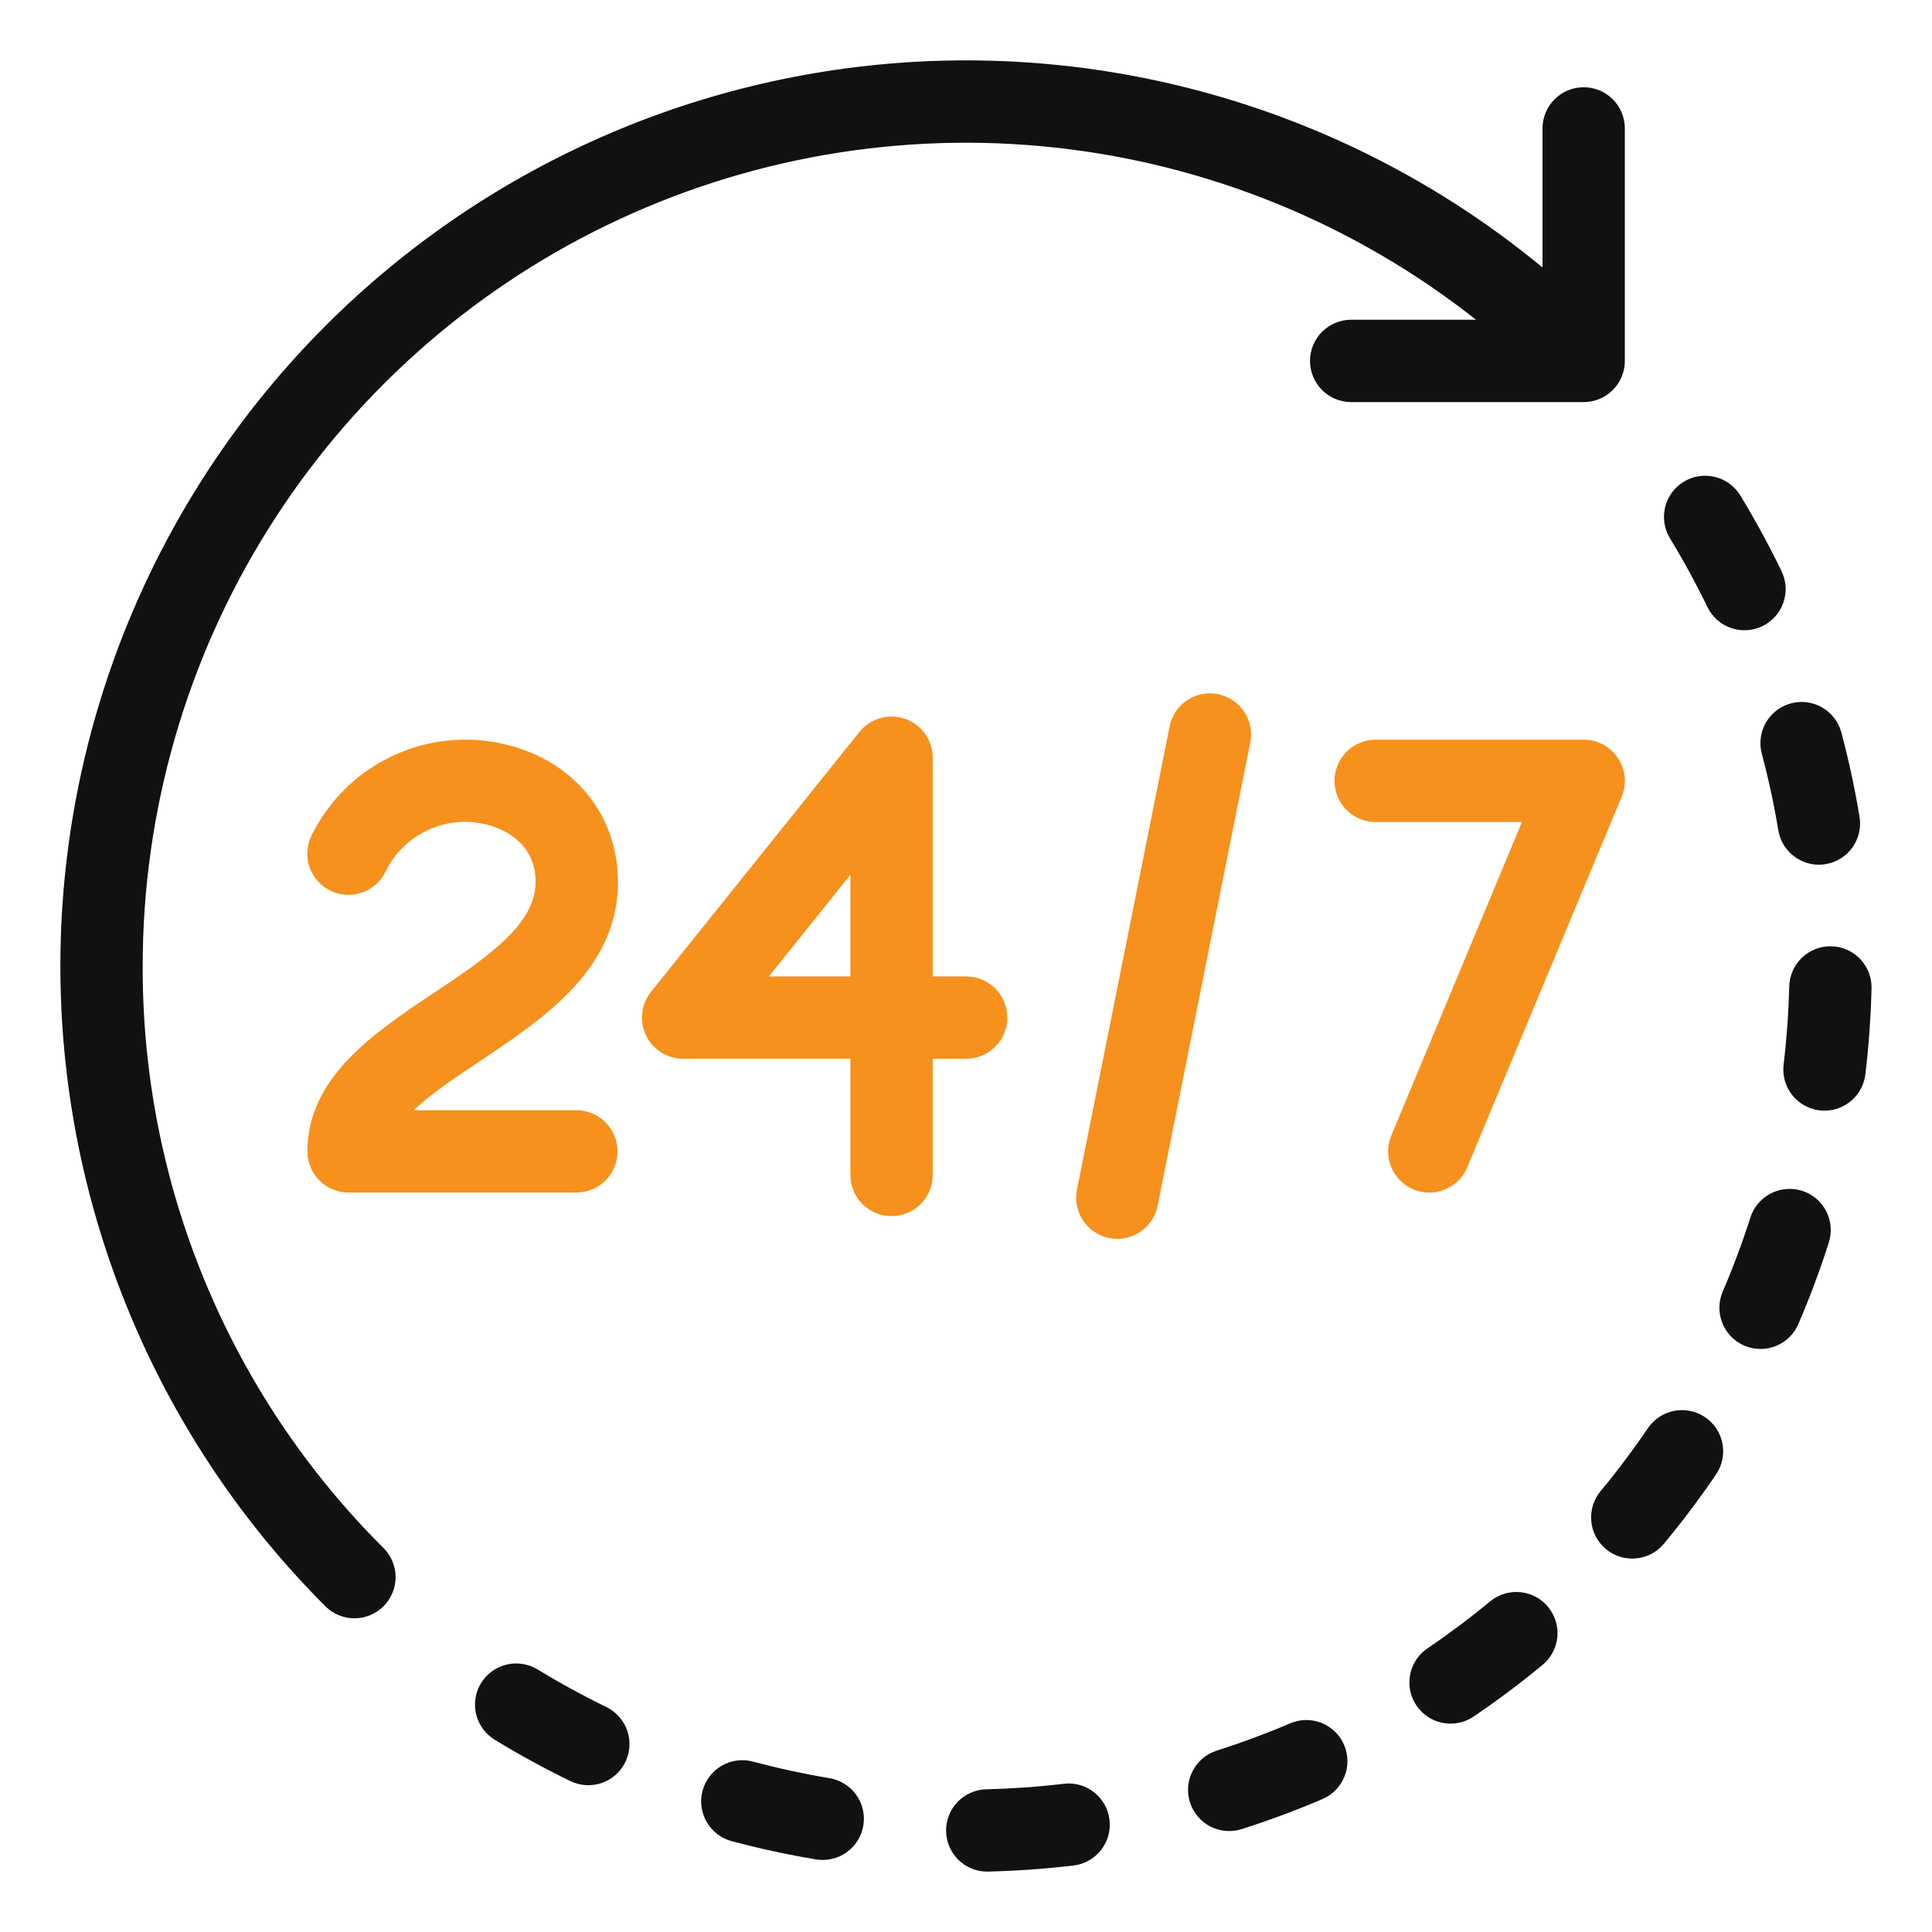 <svg width="64" height="64" viewBox="0 0 64 64" fill="none" xmlns="http://www.w3.org/2000/svg">
<path d="M4.727 32.004C4.726 26.882 6.168 21.863 8.887 17.522C11.607 13.181 15.493 9.694 20.102 7.46C24.712 5.225 29.857 4.334 34.949 4.888C40.041 5.442 44.875 7.419 48.895 10.592H44.746C44.387 10.596 44.043 10.741 43.79 10.996C43.538 11.252 43.396 11.597 43.396 11.956C43.396 12.315 43.538 12.66 43.79 12.916C44.043 13.171 44.387 13.316 44.746 13.32H52.461C52.823 13.32 53.17 13.176 53.426 12.92C53.681 12.665 53.825 12.318 53.825 11.956V4.241C53.822 3.881 53.676 3.538 53.421 3.285C53.166 3.032 52.821 2.89 52.461 2.89C52.102 2.89 51.757 3.032 51.502 3.285C51.246 3.538 51.101 3.881 51.097 4.241V8.859C45.151 3.953 37.543 1.525 29.854 2.077C22.165 2.63 14.983 6.121 9.798 11.826C4.614 17.532 1.824 25.014 2.009 32.721C2.193 40.428 5.337 47.769 10.788 53.22C11.044 53.471 11.39 53.611 11.749 53.608C12.108 53.606 12.451 53.463 12.705 53.209C12.959 52.955 13.102 52.612 13.105 52.253C13.107 51.894 12.967 51.548 12.716 51.292C10.175 48.765 8.161 45.759 6.79 42.448C5.418 39.138 4.717 35.588 4.727 32.004Z" fill="#111111"/>
<path d="M20.085 56.547C19.311 56.171 18.545 55.752 17.809 55.303C17.5 55.115 17.129 55.057 16.777 55.142C16.426 55.227 16.123 55.448 15.934 55.757C15.746 56.065 15.688 56.436 15.773 56.788C15.858 57.139 16.079 57.443 16.388 57.631C17.198 58.126 18.041 58.586 18.893 59C19.054 59.079 19.229 59.124 19.408 59.135C19.586 59.146 19.765 59.121 19.935 59.063C20.104 59.004 20.26 58.913 20.394 58.794C20.528 58.675 20.637 58.531 20.715 58.37C20.794 58.209 20.84 58.034 20.85 57.855C20.861 57.676 20.836 57.497 20.778 57.328C20.719 57.159 20.628 57.003 20.509 56.869C20.39 56.735 20.246 56.626 20.085 56.547H20.085Z" fill="#111111"/>
<path d="M56.561 20.109C56.639 20.27 56.748 20.415 56.882 20.534C57.016 20.653 57.172 20.744 57.341 20.803C57.51 20.862 57.689 20.887 57.868 20.876C58.047 20.866 58.222 20.82 58.383 20.742C58.544 20.664 58.688 20.555 58.807 20.421C58.926 20.287 59.018 20.131 59.077 19.962C59.135 19.793 59.16 19.614 59.15 19.435C59.139 19.256 59.094 19.081 59.016 18.92C58.605 18.071 58.145 17.228 57.651 16.414C57.557 16.261 57.435 16.128 57.291 16.022C57.146 15.916 56.982 15.84 56.808 15.798C56.456 15.712 56.085 15.77 55.776 15.958C55.467 16.146 55.245 16.449 55.16 16.8C55.074 17.152 55.132 17.523 55.32 17.832C55.77 18.572 56.187 19.338 56.561 20.109Z" fill="#111111"/>
<path d="M35.241 59.09C34.38 59.192 33.509 59.253 32.651 59.274C32.296 59.287 31.96 59.439 31.715 59.697C31.471 59.954 31.336 60.297 31.34 60.652C31.344 61.008 31.487 61.347 31.738 61.599C31.988 61.851 32.328 61.995 32.683 62C32.694 62 32.705 62 32.716 61.999C33.659 61.977 34.616 61.91 35.561 61.798C35.92 61.755 36.247 61.572 36.471 61.288C36.695 61.004 36.797 60.643 36.754 60.284C36.712 59.925 36.529 59.598 36.245 59.374C35.962 59.15 35.601 59.047 35.242 59.089L35.241 59.09Z" fill="#111111"/>
<path d="M27.478 58.905C26.63 58.763 25.777 58.578 24.943 58.355C24.593 58.261 24.221 58.311 23.908 58.492C23.595 58.673 23.366 58.971 23.273 59.321C23.179 59.67 23.229 60.042 23.41 60.356C23.591 60.669 23.889 60.897 24.238 60.991C25.156 61.236 26.095 61.439 27.029 61.595C27.206 61.624 27.387 61.618 27.561 61.578C27.736 61.538 27.901 61.463 28.046 61.359C28.192 61.255 28.316 61.123 28.411 60.972C28.506 60.82 28.57 60.651 28.599 60.474C28.628 60.297 28.623 60.117 28.582 59.942C28.542 59.767 28.468 59.603 28.364 59.457C28.26 59.311 28.128 59.187 27.976 59.093C27.824 58.998 27.655 58.934 27.478 58.904V58.905Z" fill="#111111"/>
<path d="M60.668 31.347C60.306 31.338 59.956 31.473 59.694 31.722C59.432 31.972 59.28 32.315 59.271 32.676C59.249 33.539 59.187 34.41 59.084 35.266C59.041 35.625 59.143 35.987 59.366 36.271C59.59 36.555 59.917 36.739 60.276 36.782C60.331 36.788 60.386 36.792 60.44 36.792C60.774 36.791 61.095 36.669 61.344 36.447C61.594 36.226 61.753 35.921 61.793 35.59C61.905 34.649 61.974 33.692 61.997 32.744C62.002 32.565 61.971 32.387 61.907 32.22C61.842 32.053 61.746 31.9 61.622 31.77C61.499 31.64 61.351 31.536 61.187 31.463C61.024 31.391 60.847 31.351 60.668 31.347Z" fill="#111111"/>
<path d="M56.485 46.947C56.186 46.744 55.818 46.668 55.463 46.736C55.108 46.803 54.794 47.009 54.591 47.308C54.106 48.021 53.582 48.72 53.032 49.384C52.915 49.521 52.826 49.681 52.771 49.853C52.717 50.025 52.697 50.206 52.712 50.386C52.728 50.566 52.779 50.741 52.863 50.901C52.947 51.06 53.062 51.202 53.201 51.317C53.34 51.432 53.501 51.519 53.673 51.571C53.846 51.624 54.028 51.642 54.207 51.623C54.387 51.605 54.561 51.552 54.72 51.466C54.879 51.38 55.019 51.263 55.132 51.123C55.737 50.393 56.314 49.625 56.847 48.84C56.947 48.692 57.018 48.526 57.054 48.351C57.09 48.175 57.092 47.995 57.058 47.819C57.025 47.643 56.957 47.475 56.858 47.326C56.76 47.176 56.633 47.047 56.485 46.947Z" fill="#111111"/>
<path d="M58.362 24.968C58.583 25.798 58.767 26.651 58.909 27.504C58.962 27.822 59.126 28.111 59.372 28.32C59.618 28.529 59.93 28.644 60.253 28.645C60.328 28.644 60.403 28.638 60.477 28.626C60.654 28.597 60.823 28.533 60.975 28.438C61.127 28.343 61.259 28.22 61.363 28.074C61.467 27.928 61.542 27.763 61.582 27.589C61.623 27.414 61.629 27.234 61.599 27.057C61.444 26.119 61.241 25.18 60.998 24.266C60.905 23.916 60.677 23.618 60.364 23.437C60.051 23.256 59.679 23.206 59.329 23.299C58.98 23.392 58.681 23.62 58.5 23.933C58.319 24.246 58.269 24.619 58.362 24.968H58.362Z" fill="#111111"/>
<path d="M49.362 53.048C48.695 53.6 47.996 54.124 47.286 54.605C47.138 54.706 47.011 54.834 46.912 54.984C46.814 55.134 46.746 55.301 46.712 55.477C46.678 55.653 46.679 55.834 46.715 56.009C46.752 56.184 46.822 56.351 46.922 56.499C47.023 56.648 47.152 56.774 47.301 56.873C47.451 56.971 47.618 57.039 47.794 57.073C47.97 57.107 48.151 57.106 48.326 57.07C48.502 57.034 48.668 56.963 48.816 56.863C49.598 56.333 50.366 55.757 51.1 55.151C51.379 54.921 51.554 54.589 51.589 54.229C51.623 53.869 51.513 53.51 51.282 53.231C51.052 52.952 50.72 52.776 50.36 52.742C49.999 52.708 49.641 52.818 49.362 53.048Z" fill="#111111"/>
<path d="M59.697 39.447C59.352 39.338 58.979 39.37 58.657 39.536C58.336 39.702 58.094 39.988 57.984 40.332C57.723 41.151 57.418 41.968 57.077 42.762C57.003 42.928 56.962 43.106 56.958 43.287C56.953 43.468 56.984 43.648 57.05 43.817C57.116 43.986 57.214 44.14 57.34 44.27C57.466 44.4 57.617 44.504 57.783 44.576C57.95 44.647 58.129 44.684 58.31 44.686C58.491 44.687 58.671 44.653 58.838 44.584C59.006 44.515 59.158 44.414 59.286 44.285C59.414 44.157 59.515 44.005 59.583 43.837C59.959 42.963 60.295 42.062 60.582 41.161C60.636 40.99 60.656 40.811 60.642 40.632C60.627 40.454 60.577 40.28 60.494 40.121C60.412 39.962 60.3 39.82 60.163 39.705C60.026 39.589 59.868 39.502 59.697 39.447Z" fill="#111111"/>
<path d="M42.736 57.088C41.949 57.425 41.131 57.729 40.305 57.993C40.134 58.047 39.976 58.135 39.839 58.25C39.703 58.366 39.59 58.507 39.508 58.666C39.425 58.825 39.375 58.999 39.36 59.178C39.345 59.356 39.365 59.536 39.42 59.706C39.474 59.877 39.562 60.035 39.677 60.172C39.793 60.309 39.934 60.422 40.093 60.504C40.252 60.586 40.426 60.636 40.605 60.651C40.783 60.666 40.963 60.646 41.133 60.591C42.042 60.302 42.943 59.967 43.809 59.596C44.142 59.453 44.404 59.185 44.538 58.849C44.673 58.513 44.668 58.138 44.526 57.805C44.384 57.472 44.115 57.21 43.779 57.075C43.443 56.941 43.068 56.946 42.735 57.088H42.736Z" fill="#111111"/>
<path d="M20.471 29.218C20.471 26.983 19.001 25.192 16.726 24.655C15.476 24.359 14.163 24.495 13.001 25.041C11.839 25.588 10.896 26.512 10.327 27.663C10.246 27.824 10.197 27.998 10.184 28.178C10.17 28.357 10.192 28.537 10.248 28.708C10.305 28.878 10.394 29.036 10.512 29.172C10.63 29.308 10.773 29.42 10.934 29.5C11.094 29.581 11.27 29.628 11.449 29.641C11.628 29.653 11.808 29.63 11.979 29.573C12.149 29.516 12.306 29.425 12.442 29.307C12.577 29.188 12.688 29.044 12.767 28.883C13.058 28.279 13.548 27.793 14.155 27.506C14.761 27.22 15.448 27.15 16.099 27.309C16.485 27.4 17.743 27.807 17.743 29.218C17.743 30.64 16.1 31.738 14.361 32.899C12.402 34.206 10.183 35.688 10.183 38.141C10.183 38.503 10.327 38.85 10.583 39.106C10.838 39.362 11.185 39.505 11.547 39.505H19.107C19.466 39.502 19.81 39.357 20.063 39.101C20.316 38.846 20.457 38.501 20.457 38.142C20.457 37.782 20.316 37.437 20.063 37.182C19.81 36.926 19.466 36.781 19.107 36.778H13.703C14.275 36.236 15.082 35.697 15.875 35.167C18.029 33.729 20.471 32.099 20.471 29.218Z" fill="#F6911D"/>
<path d="M33.369 33.709C33.369 33.347 33.226 33 32.97 32.745C32.714 32.489 32.367 32.345 32.005 32.345H30.897V25.1C30.897 24.817 30.809 24.542 30.646 24.311C30.483 24.081 30.252 23.907 29.986 23.813C29.719 23.72 29.43 23.711 29.159 23.789C28.887 23.866 28.646 24.026 28.469 24.247L21.565 32.856C21.404 33.057 21.304 33.298 21.274 33.554C21.245 33.809 21.289 34.067 21.4 34.299C21.511 34.531 21.686 34.726 21.903 34.863C22.12 35 22.372 35.073 22.629 35.073H28.17V38.909C28.168 39.089 28.202 39.268 28.27 39.435C28.337 39.602 28.438 39.754 28.564 39.882C28.691 40.01 28.842 40.111 29.009 40.181C29.175 40.25 29.353 40.286 29.534 40.286C29.714 40.286 29.892 40.25 30.058 40.181C30.225 40.111 30.376 40.01 30.503 39.882C30.629 39.754 30.73 39.602 30.797 39.435C30.865 39.268 30.899 39.089 30.897 38.909V35.073H32.005C32.367 35.073 32.714 34.929 32.97 34.673C33.226 34.418 33.369 34.071 33.369 33.709ZM28.17 32.345H25.472L28.17 28.98V32.345Z" fill="#F6911D"/>
<path d="M40.349 22.995C40.173 22.96 39.992 22.959 39.816 22.994C39.64 23.029 39.473 23.098 39.324 23.197C39.175 23.297 39.047 23.424 38.947 23.573C38.848 23.722 38.778 23.89 38.744 24.065L35.675 39.408C35.604 39.763 35.677 40.131 35.877 40.432C36.078 40.733 36.39 40.942 36.745 41.013C36.833 41.031 36.923 41.04 37.013 41.04C37.328 41.039 37.633 40.93 37.877 40.73C38.12 40.531 38.287 40.253 38.349 39.944L41.417 24.601C41.453 24.425 41.453 24.244 41.418 24.069C41.384 23.893 41.315 23.726 41.216 23.576C41.116 23.427 40.989 23.299 40.84 23.2C40.691 23.1 40.524 23.031 40.349 22.995Z" fill="#F6911D"/>
<path d="M47.347 39.506C47.616 39.506 47.88 39.426 48.104 39.276C48.328 39.127 48.503 38.915 48.606 38.666L53.721 26.392C53.807 26.184 53.841 25.959 53.82 25.735C53.798 25.512 53.722 25.297 53.597 25.11C53.472 24.924 53.304 24.77 53.106 24.664C52.908 24.558 52.687 24.503 52.462 24.503H45.558C45.198 24.506 44.855 24.652 44.602 24.907C44.349 25.163 44.207 25.507 44.207 25.867C44.207 26.226 44.349 26.571 44.602 26.827C44.855 27.082 45.198 27.227 45.558 27.231H50.416L46.089 37.617C46.003 37.824 45.969 38.05 45.991 38.273C46.013 38.496 46.089 38.711 46.214 38.898C46.338 39.084 46.507 39.238 46.704 39.344C46.902 39.45 47.123 39.506 47.347 39.506V39.506Z" fill="#F6911D"/>
</svg>
